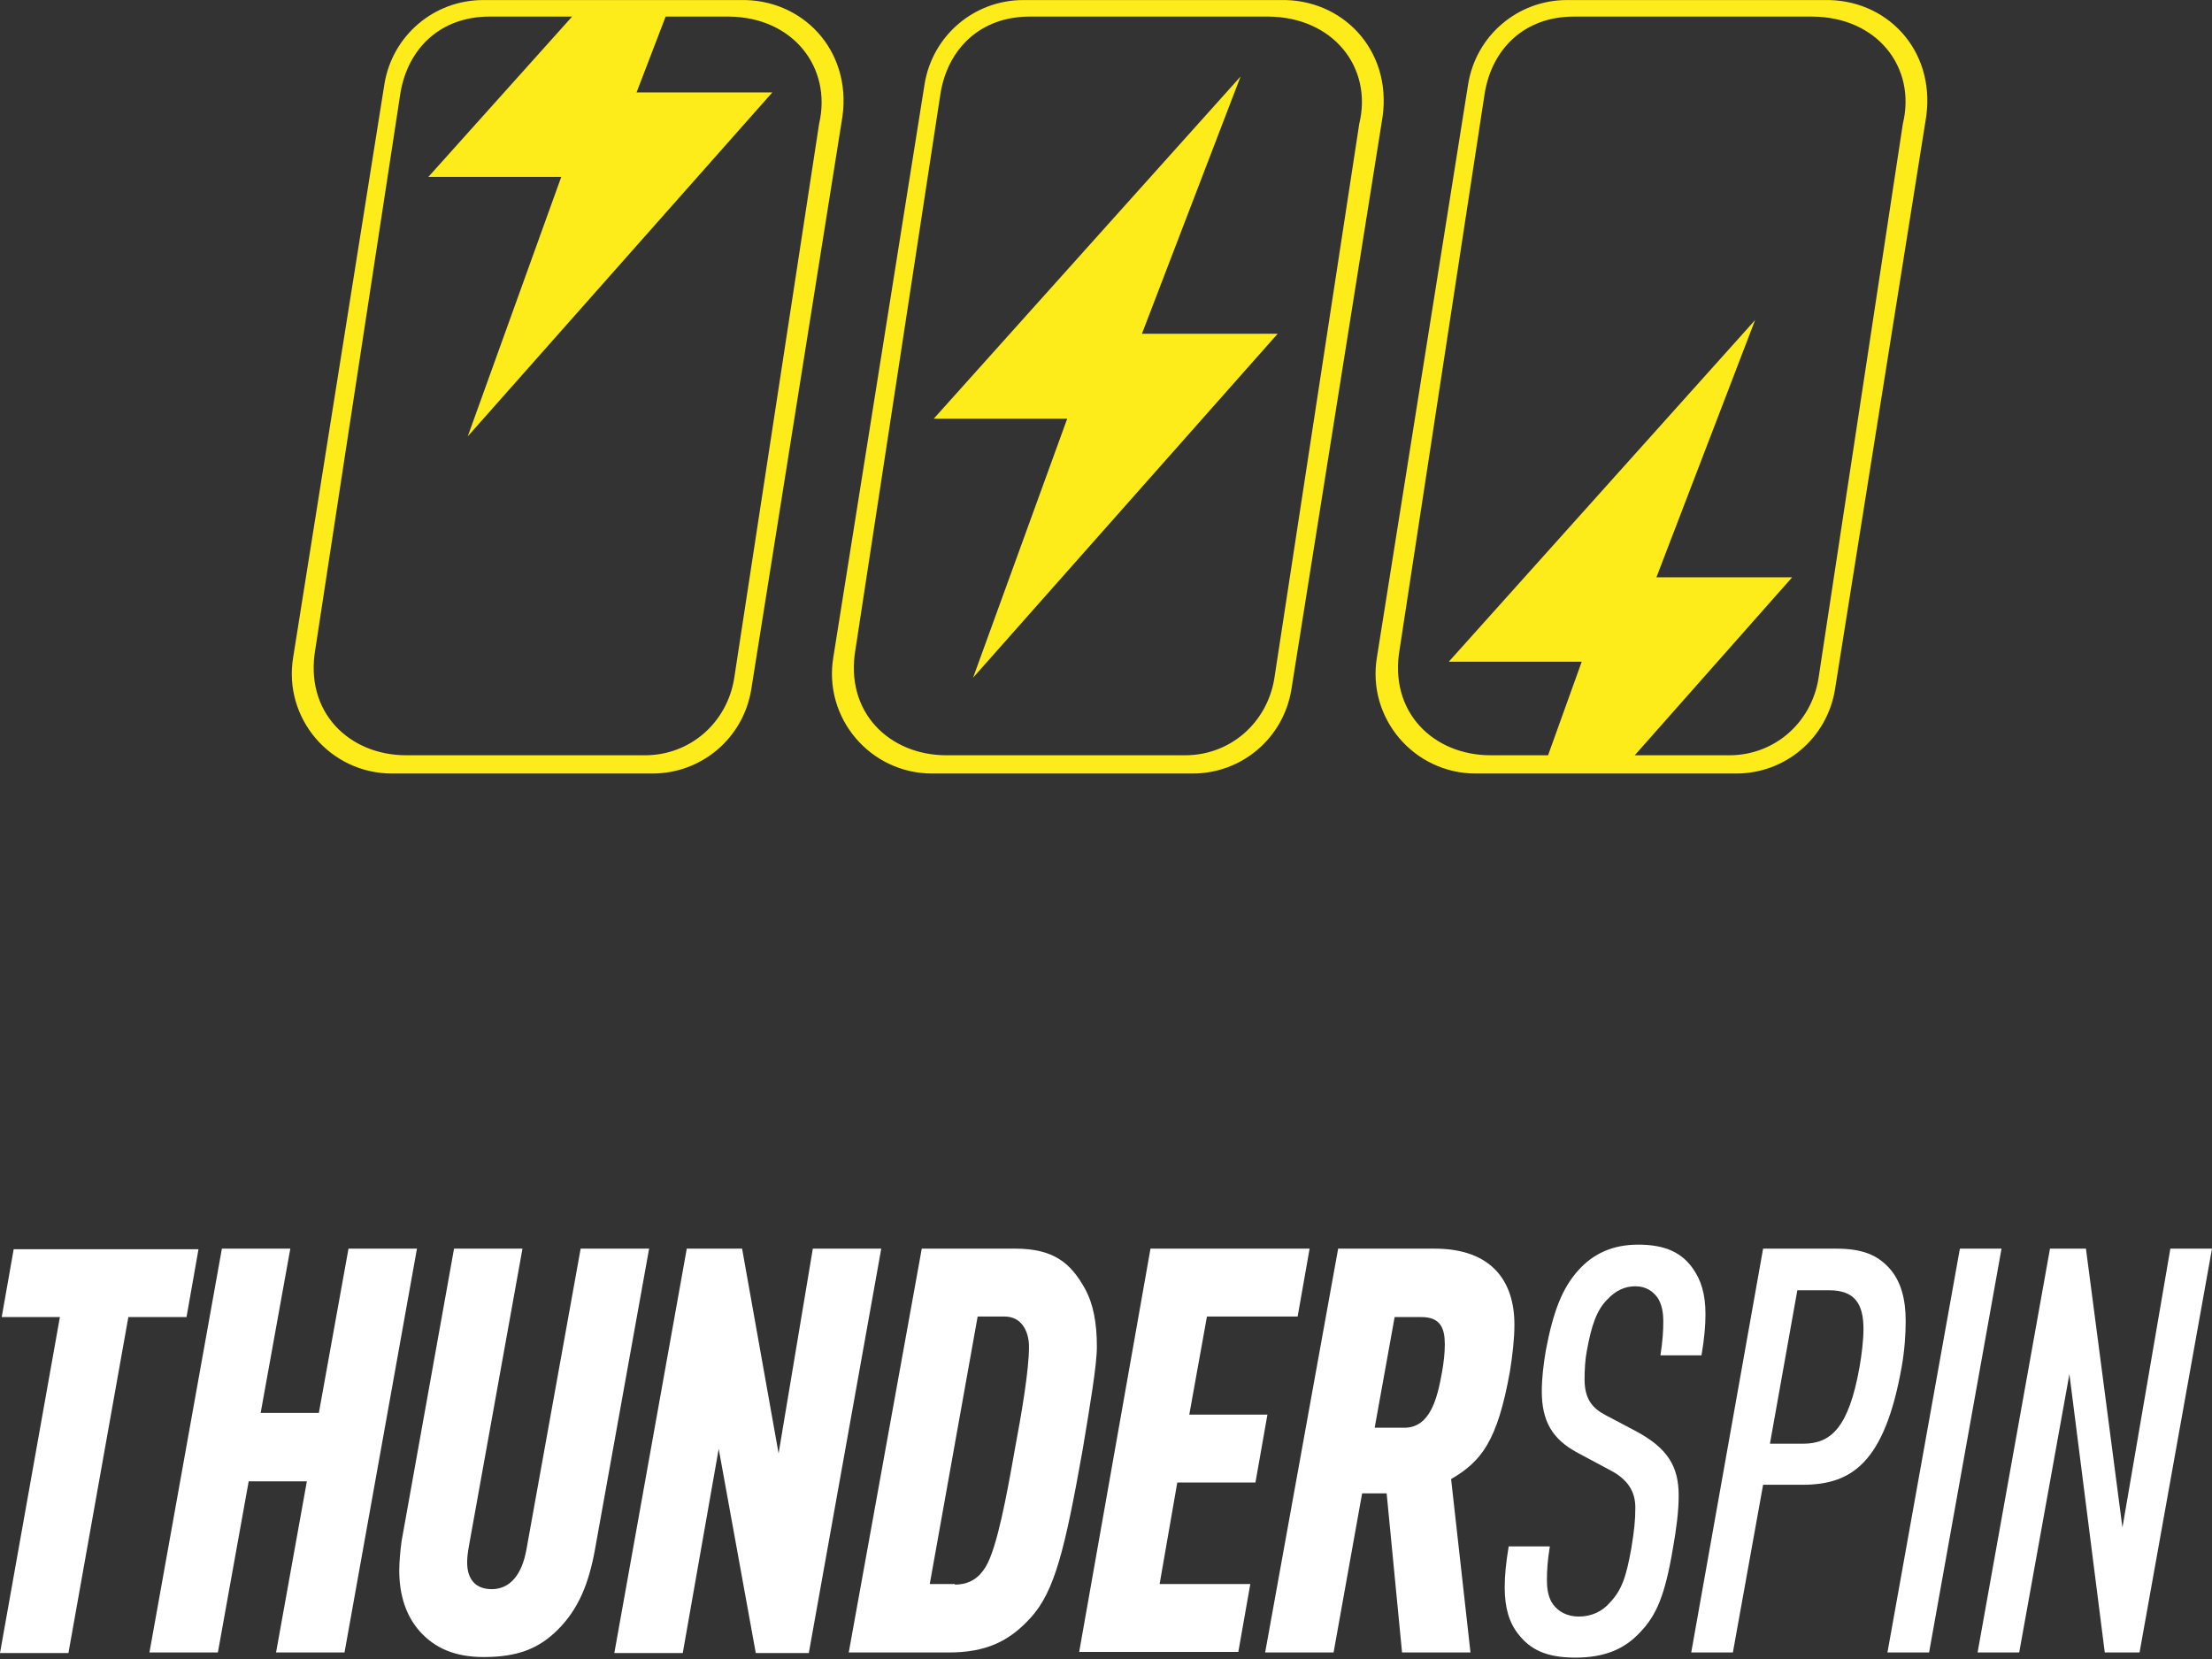 <svg width="80" height="60" viewBox="0 0 80 60" fill="none" xmlns="http://www.w3.org/2000/svg">
<rect x="0" y="0" width="80" height="60" fill="#333333" stroke="none"/>
<g clip-path="url(#clip0_5413_3120)">
<path d="M2.166 47.634H0.062L0.495 45.179H7.179L6.746 47.634H4.642L2.475 59.785H0L2.166 47.634Z" fill="white"/>
<path d="M8.025 45.159H10.5L9.427 51.1H11.532L12.604 45.159H15.08L12.46 59.764H9.984L11.098 53.575H8.994L7.88 59.764H5.405L8.025 45.159Z" fill="white"/>
<path d="M16.421 45.159H18.896L16.957 55.927C16.916 56.154 16.895 56.34 16.895 56.505C16.895 57.144 17.225 57.474 17.782 57.474C18.442 57.474 18.876 56.959 19.041 56.03L21 45.159H23.476L21.516 56.051C21.289 57.289 20.918 58.197 20.175 58.939C19.474 59.641 18.69 59.929 17.494 59.929C16.442 59.929 15.719 59.599 15.183 59.001C14.688 58.444 14.44 57.701 14.44 56.794C14.44 56.464 14.482 56.051 14.523 55.742L16.421 45.159Z" fill="white"/>
<path d="M24.838 45.159H26.839L28.159 52.565L29.397 45.159H31.872L29.252 59.785H27.334L25.993 52.4L24.693 59.785H22.218L24.838 45.159Z" fill="white"/>
<path d="M33.337 45.159H36.72C38.102 45.159 38.721 45.675 39.237 46.603C39.546 47.16 39.67 47.861 39.67 48.707C39.67 49.367 39.422 50.832 39.154 52.441C38.515 56.03 38.143 57.557 37.277 58.506C36.493 59.372 35.647 59.764 34.306 59.764H30.696L33.337 45.159ZM34.533 57.309C35.09 57.309 35.42 57.041 35.647 56.67C36.06 55.989 36.411 54.071 36.699 52.441C36.947 51.121 37.215 49.553 37.215 48.707C37.215 48.398 37.133 48.109 36.968 47.903C36.823 47.717 36.596 47.614 36.328 47.614H35.358L33.626 57.289H34.533V57.309Z" fill="white"/>
<path d="M41.609 45.159H47.364L46.931 47.614H43.651L43.012 51.162H45.838L45.405 53.617H42.578L41.939 57.289H45.219L44.786 59.744H39.03L41.609 45.159Z" fill="white"/>
<path d="M48.396 45.159H51.883C53.946 45.159 54.771 46.335 54.771 47.903C54.771 48.398 54.709 48.975 54.606 49.615C54.152 52.132 53.574 52.853 52.481 53.493L53.182 59.764H50.707L50.15 54.009H49.263L48.231 59.764H45.756L48.396 45.159ZM50.789 51.636C51.738 51.636 51.986 50.543 52.151 49.635C52.213 49.285 52.254 48.934 52.254 48.624C52.254 48.026 52.089 47.634 51.408 47.634H50.439L49.717 51.636H50.789Z" fill="white"/>
<path d="M56.05 55.948C55.967 56.443 55.947 56.814 55.947 57.144C55.947 57.516 56.008 57.804 56.173 58.031C56.359 58.279 56.669 58.465 57.102 58.465C57.556 58.465 57.947 58.279 58.216 57.969C58.649 57.516 58.814 57.041 59 55.989C59.103 55.35 59.144 54.999 59.144 54.525C59.144 53.947 58.876 53.514 58.257 53.184L57.06 52.544C56.132 52.049 55.761 51.389 55.761 50.316C55.761 49.842 55.823 49.346 55.905 48.851C56.173 47.428 56.504 46.582 57.081 45.943C57.617 45.344 58.319 45.014 59.247 45.014C60.258 45.014 60.836 45.324 61.228 45.881C61.516 46.293 61.681 46.788 61.681 47.531C61.681 47.944 61.64 48.418 61.537 49.017H60.052C60.134 48.48 60.155 48.129 60.155 47.799C60.155 47.428 60.093 47.16 59.949 46.933C59.783 46.706 59.536 46.52 59.144 46.52C58.752 46.52 58.422 46.685 58.133 46.995C57.741 47.387 57.556 47.944 57.391 48.851C57.329 49.161 57.308 49.553 57.308 49.883C57.308 50.605 57.597 50.935 58.071 51.182L59.165 51.76C60.32 52.379 60.712 53.039 60.712 54.091C60.712 54.648 60.629 55.288 60.505 55.989C60.217 57.701 59.907 58.423 59.309 59.042C58.752 59.641 58.03 59.95 56.978 59.95C55.926 59.95 55.348 59.661 54.915 59.104C54.585 58.692 54.42 58.155 54.42 57.413C54.42 56.979 54.461 56.546 54.564 55.927H56.05V55.948Z" fill="white"/>
<path d="M63.765 45.159H66.405C67.354 45.159 67.891 45.386 68.324 45.86C68.757 46.335 68.922 46.995 68.922 47.779C68.922 48.253 68.881 48.851 68.778 49.429C68.159 52.915 66.962 53.699 65.188 53.699H63.765L62.672 59.764H61.166L63.765 45.159ZM65.209 52.214C66.22 52.214 66.859 51.636 67.251 49.45C67.334 48.975 67.395 48.459 67.395 48.068C67.395 47.139 67.066 46.665 66.158 46.665H65.003L64.012 52.214H65.209Z" fill="white"/>
<path d="M70.882 45.159H72.388L69.768 59.764H68.262L70.882 45.159Z" fill="white"/>
<path d="M74.141 45.159H75.441L76.761 55.246L78.494 45.159H80L77.38 59.764H76.122L74.843 49.697L73.027 59.764H71.522L74.141 45.159Z" fill="white"/>
<path d="M46.292 0.002H37.009C35.235 0.002 33.729 1.281 33.44 3.034L30.139 23.766C29.768 25.974 31.48 27.975 33.708 27.975H43.136C44.91 27.975 46.416 26.696 46.704 24.942L50.005 4.21C50.335 1.796 48.54 -0.06 46.292 0.002ZM49.159 4.478L46.086 24.55C45.817 26.159 44.477 27.315 42.867 27.315H34.224C32.181 27.315 30.531 25.767 30.944 23.457L34.017 3.364C34.286 1.755 35.462 0.6 37.236 0.6H45.879C48.21 0.62 49.654 2.436 49.159 4.478Z" fill="#FDEB1A"/>
<path d="M44.868 2.766L33.77 15.143H38.597L35.193 24.509L46.209 12.07H41.3L44.868 2.766Z" fill="#FDEB1A"/>
<path d="M65.951 0.002H56.668C54.894 0.002 53.388 1.281 53.099 3.034L49.799 23.766C49.428 25.974 51.14 27.975 53.368 27.975H62.795C64.569 27.975 66.075 26.696 66.364 24.942L69.665 4.21C69.995 1.796 68.221 -0.06 65.951 0.002ZM68.819 4.478L65.766 24.55C65.498 26.159 64.157 27.315 62.548 27.315H59.123L64.817 20.878H59.907L63.476 11.575L52.398 23.931H57.205L55.988 27.315H53.904C51.862 27.315 50.211 25.767 50.624 23.457L53.698 3.364C53.966 1.755 55.142 0.6 56.916 0.6H65.559C67.891 0.62 69.314 2.436 68.819 4.478Z" fill="#FDEB1A"/>
<path d="M26.756 0.002H17.473C15.699 0.002 14.193 1.281 13.904 3.034L10.604 23.766C10.232 25.974 11.944 27.975 14.172 27.975H23.6C25.374 27.975 26.88 26.696 27.169 24.942L30.469 4.21C30.799 1.796 29.005 -0.06 26.756 0.002ZM29.624 4.478L26.55 24.55C26.282 26.159 24.941 27.315 23.332 27.315H14.688C12.646 27.315 10.995 25.767 11.408 23.457L14.482 3.364C14.75 1.755 15.926 0.6 17.7 0.6H20.691L15.493 6.397H20.299L16.916 15.783L27.932 3.343H23.022L24.074 0.6H26.364C28.675 0.62 30.098 2.436 29.624 4.478Z" fill="#FDEB1A"/>
</g>
<defs>
<clipPath id="clip0_5413_3120">
<rect width="80" height="60" fill="white"/>
</clipPath>
</defs>
</svg>
